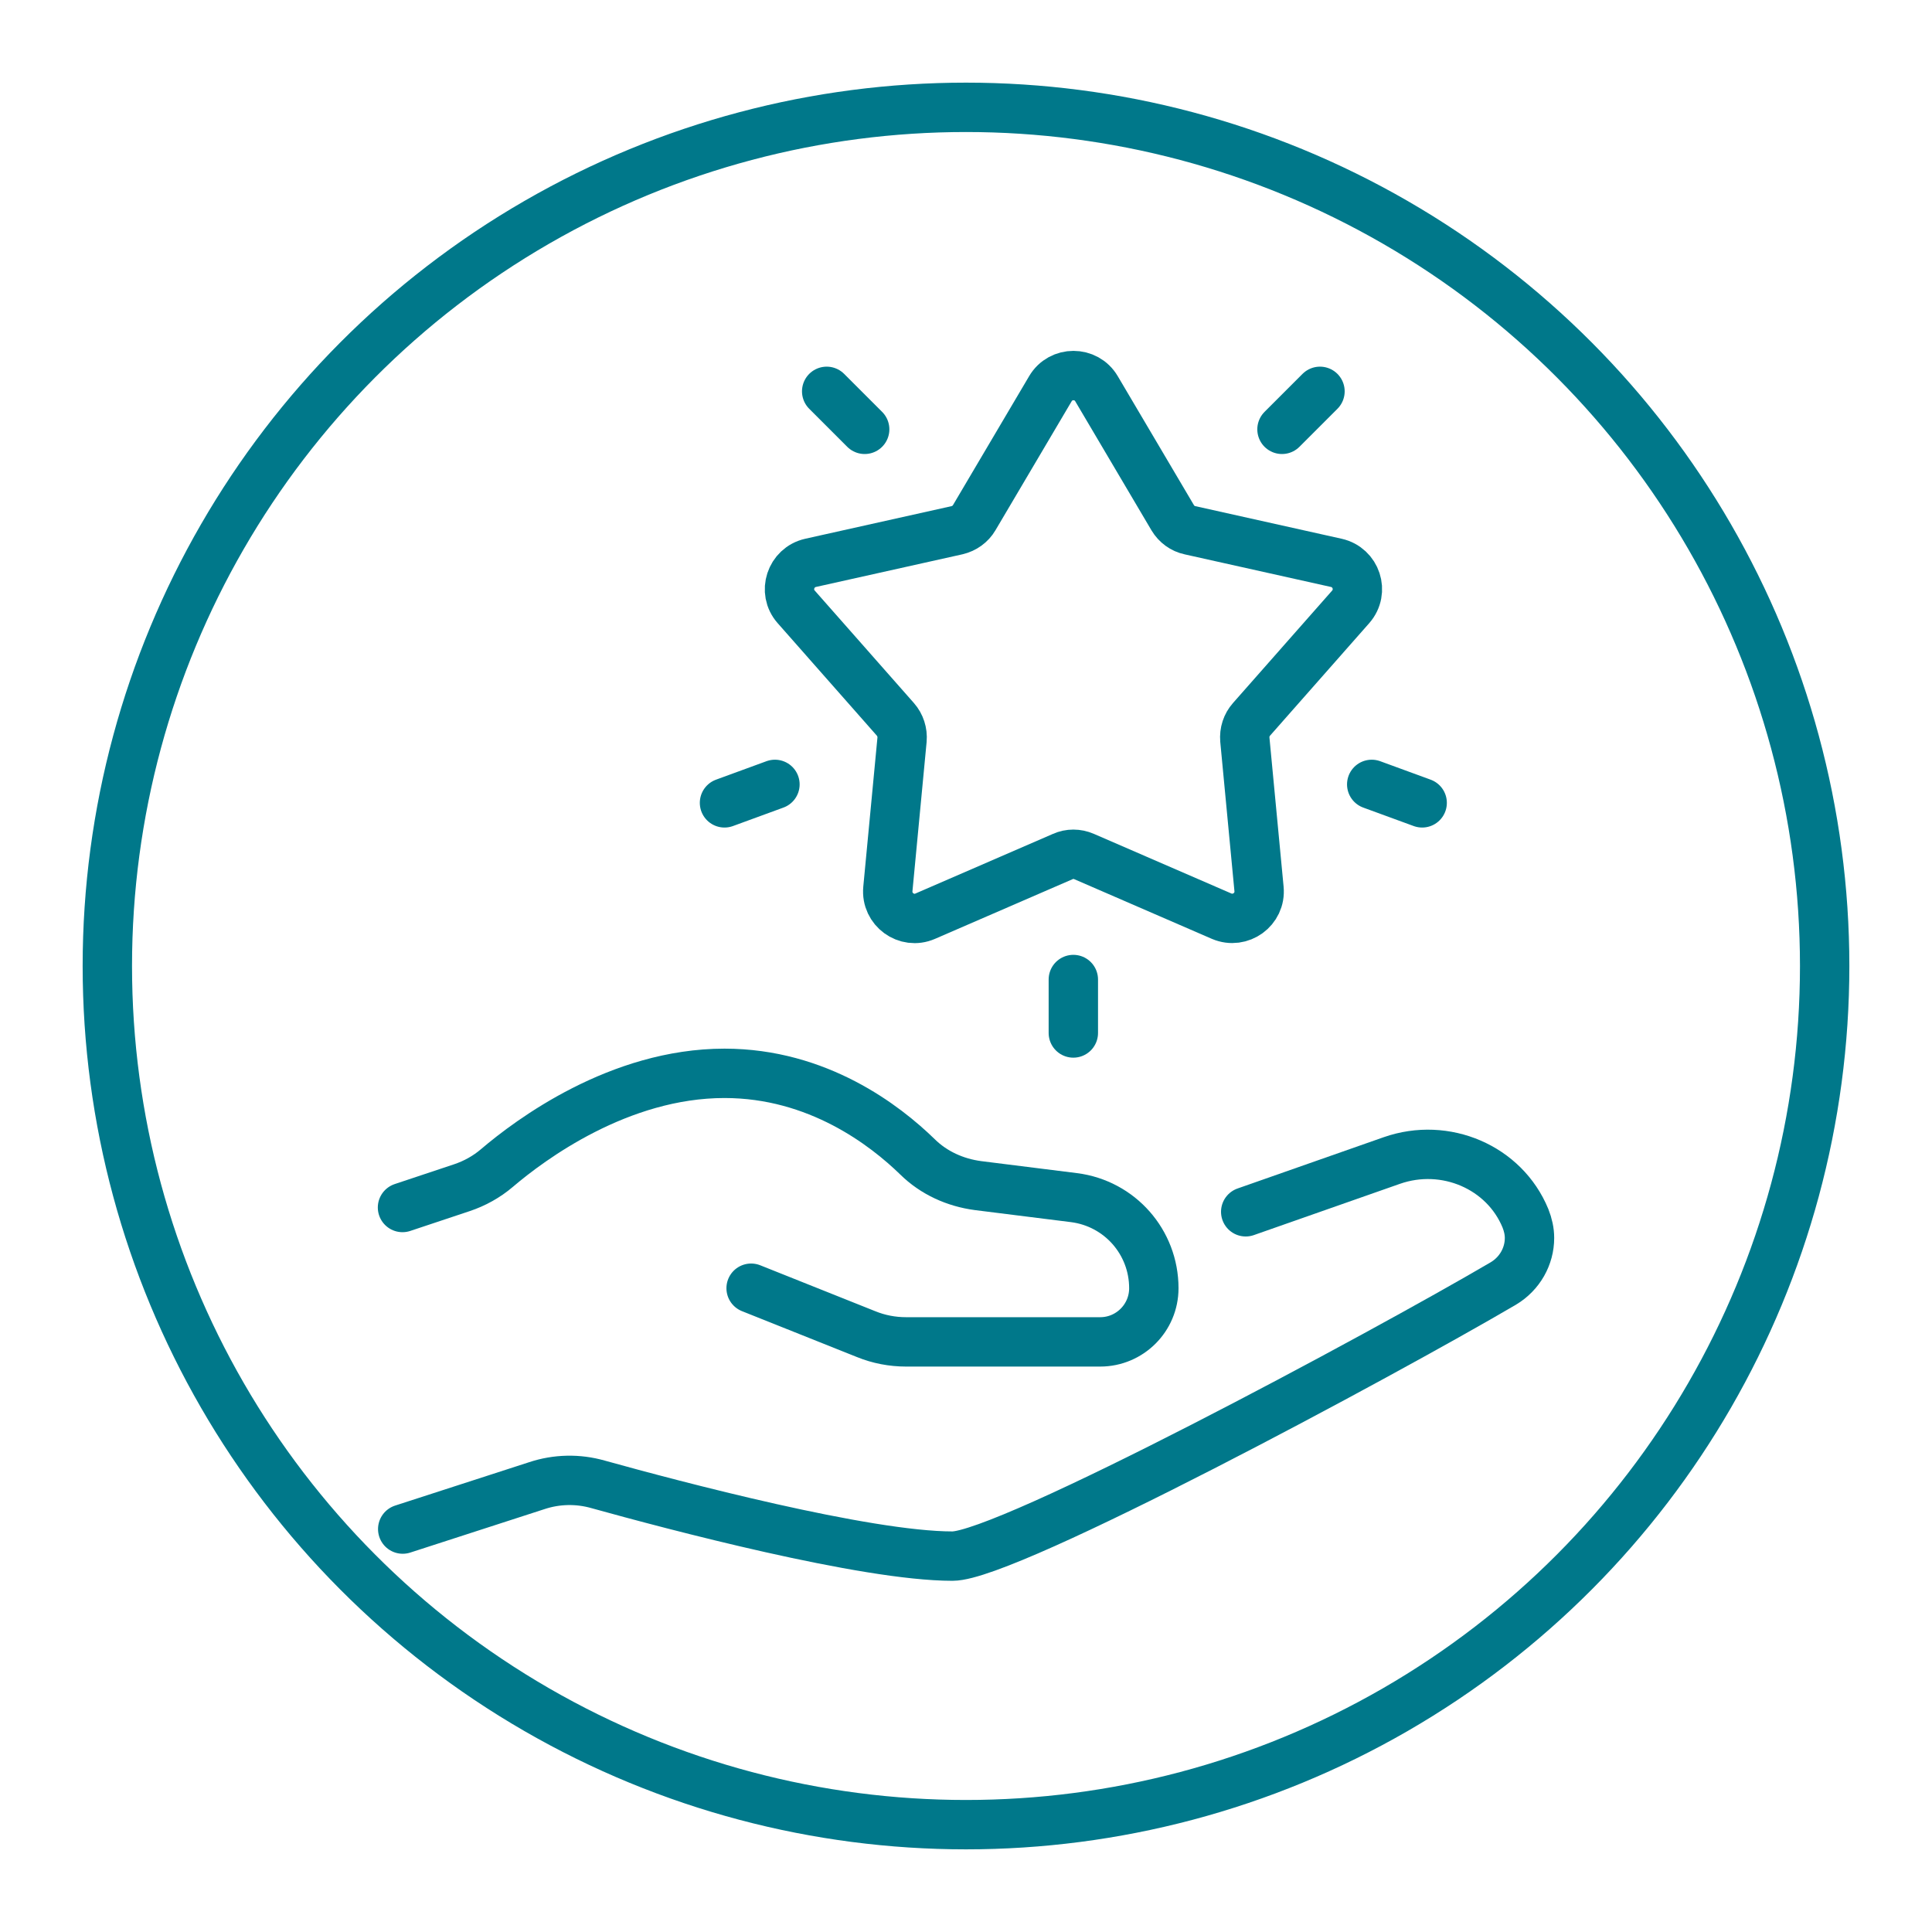 <svg viewBox="0 0 90 90" xmlns="http://www.w3.org/2000/svg" id="a"><defs><style>.d{fill:none;stroke:#00788a;stroke-linecap:round;stroke-linejoin:round;stroke-width:2.3px;}</style></defs><path d="M18.75,56.25l2.76-.92c.6-.2,1.16-.51,1.64-.92,1.55-1.32,5.69-4.41,10.6-4.41,4.35,0,7.48,2.42,8.99,3.89.76.75,1.76,1.2,2.82,1.34l4.47.56c2.13.27,3.72,2.07,3.72,4.22h0c0,1.38-1.12,2.5-2.5,2.5h-9.04c-.64,0-1.27-.12-1.86-.36l-5.36-2.14" class="d"></path><path d="M58.03,56.45l6.81-2.39c2.49-.87,5.24.31,6.22,2.69.12.3.19.61.19.92,0,.85-.45,1.66-1.22,2.12-5.66,3.32-23.1,12.7-25.66,12.7-4.07,0-13.01-2.37-16.5-3.34-.94-.27-1.94-.25-2.87.06l-6.24,2.02" class="d"></path><path d="M51.08,18.11l3.55,6.01c.18.3.47.51.8.58l6.82,1.52c.93.21,1.3,1.33.67,2.05l-4.62,5.24c-.23.26-.34.6-.31.95l.66,6.95c.09.95-.87,1.64-1.74,1.27l-6.41-2.78c-.32-.14-.68-.14-.99,0l-6.41,2.78c-.87.38-1.83-.32-1.74-1.27l.66-6.95c.03-.34-.08-.69-.31-.95l-4.62-5.24c-.63-.71-.26-1.84.67-2.05l6.82-1.52c.34-.08.63-.29.8-.58l3.55-6.01c.48-.82,1.67-.82,2.15,0Z" class="d"></path><line y2="45.63" x2="50" y1="48.12" x1="50" class="d"></line><line y2="18.23" x2="61.49" y1="20" x1="59.72" class="d"></line><line y2="36.54" x2="36.1" y1="37.4" x1="33.75" class="d"></line><line y2="37.4" x2="66.25" y1="36.54" x1="63.9" class="d"></line><line y2="20" x2="40.28" y1="18.23" x1="38.51" class="d"></line><circle r="40" cy="45" cx="45" class="d"></circle></svg>